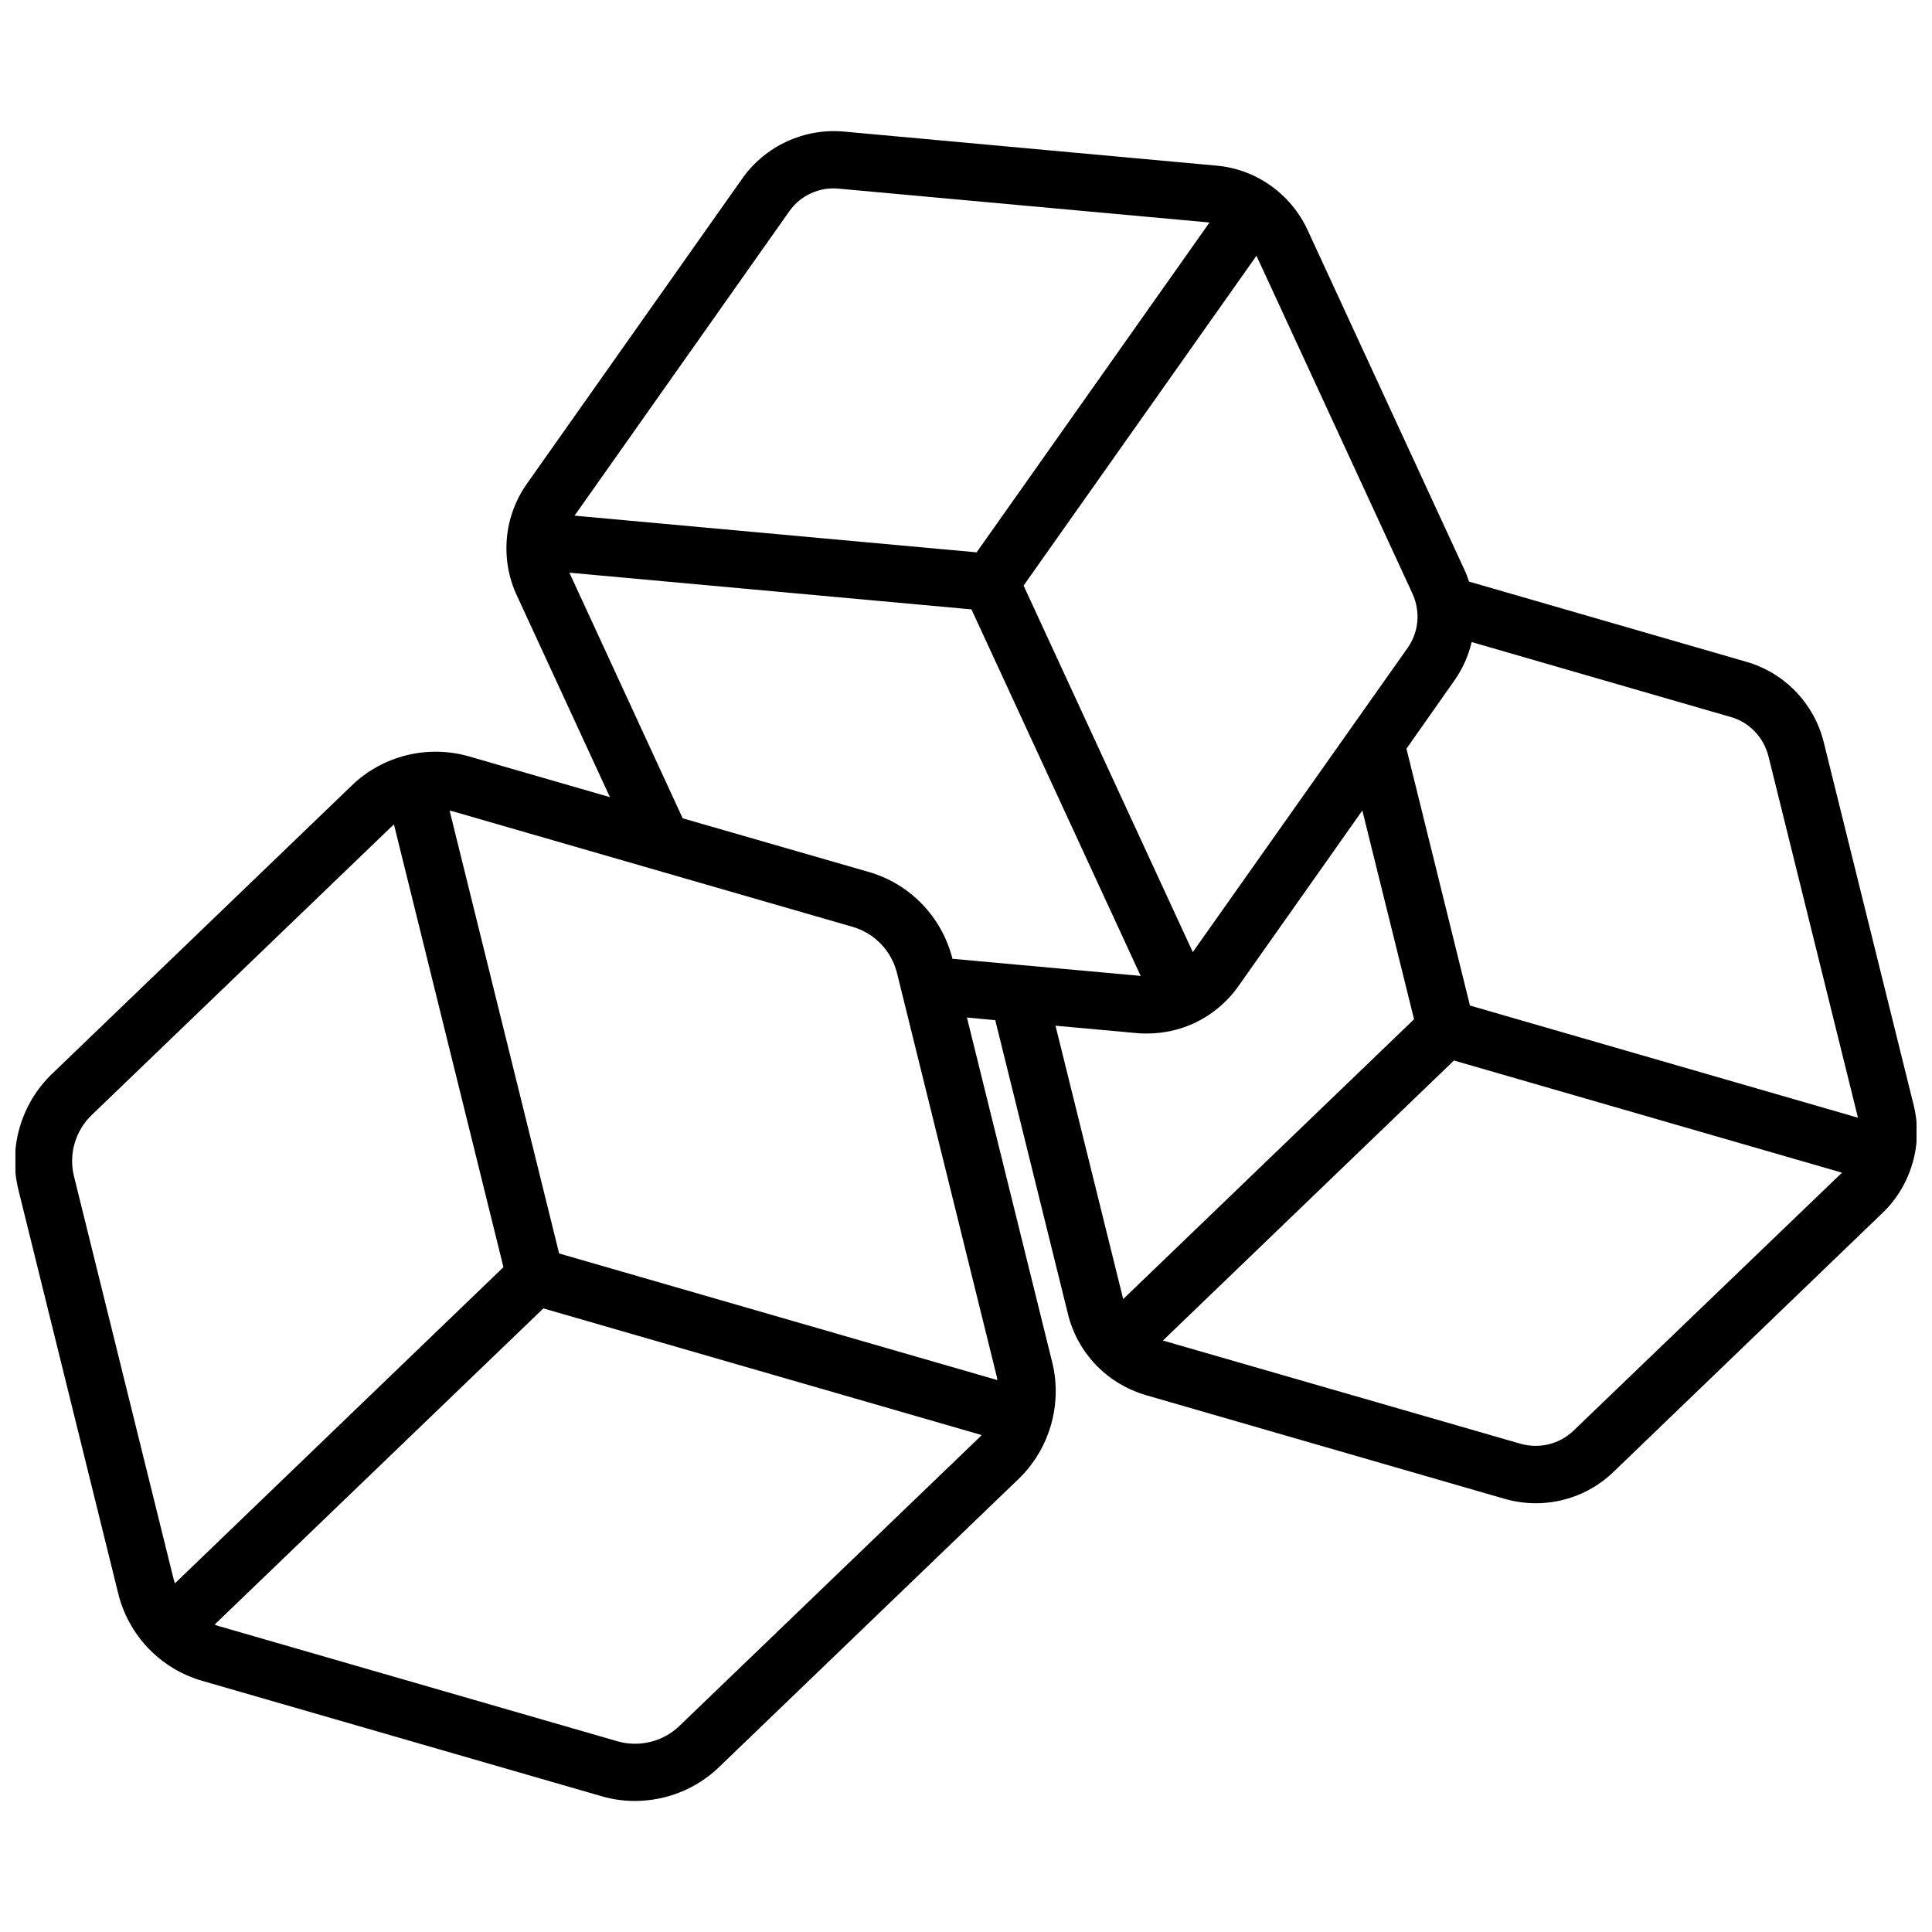 <?xml version="1.0" encoding="UTF-8"?>
<!-- Uploaded to: SVG Repo, www.svgrepo.com, Generator: SVG Repo Mixer Tools -->
<svg width="800px" height="800px" version="1.1" viewBox="144 144 512 512" xmlns="http://www.w3.org/2000/svg">
 <defs>
  <clipPath id="a">
   <path d="m148.09 178h503.81v444h-503.81z"/>
  </clipPath>
 </defs>
 <g clip-path="url(#a)">
  <path d="m650.84 452.24c1.461-4.988 1.562-10.277 0.301-15.367l-23.832-96.176c-2.519-10.277-10.43-18.438-20.504-21.312l-73.504-21.262c-0.352-1.109-0.754-2.168-1.258-3.223l-41.516-89.93c-4.434-9.621-13.703-16.172-24.184-17.078l-98.695-9.02c-10.48-0.957-20.809 3.777-26.902 12.395l-57.133 80.961c-2.973 4.231-4.836 9.219-5.289 14.41-0.453 5.141 0.402 10.379 2.621 15.113l24.688 53.504-37.281-10.781c-10.984-3.176-22.922-0.25-31.137 7.707l-79.402 76.383c-8.262 7.91-11.688 19.75-8.918 30.832l26.449 106.96c1.359 5.492 4.133 10.43 7.91 14.41 0.051 0 0.102 0.051 0.102 0.102 0.051 0.051 0.051 0.051 0.102 0.102 3.828 3.93 8.664 6.902 14.105 8.465l105.85 30.582c2.922 0.855 5.894 1.258 8.816 1.258 8.211 0 16.273-3.125 22.32-8.969l79.398-76.379c4.082-3.93 6.953-8.816 8.516-14.105 0-0.051 0.051-0.051 0.051-0.102v-0.051c1.512-5.34 1.715-11.035 0.352-16.574l-22.621-91.441 7.508 0.707 19.297 77.988c1.211 4.938 3.727 9.523 7.305 13.301 0.051 0.051 0.051 0.102 0.102 0.152 0.051 0.051 0.102 0.051 0.152 0.102 3.578 3.68 8.062 6.348 13 7.809l95.168 27.508c2.672 0.754 5.441 1.16 8.211 1.16 7.559 0 14.965-2.871 20.555-8.262l71.391-68.719c3.727-3.582 6.445-8.117 7.906-13.156v0 0zm-38.188-107.86 23.73 95.824-102.83-29.727-16.828-68.066 12.645-17.984c2.215-3.125 3.777-6.602 4.637-10.277l68.617 19.852c4.938 1.359 8.77 5.391 10.027 10.379zm-94.363-43.129c0.605 1.309 1.008 2.672 1.211 4.082 0.555 3.68-0.352 7.356-2.469 10.379l-56.93 80.609-44.84-97.133 61.715-87.41zm-165.15-101.21c2.973-4.231 7.961-6.551 13.098-6.047l98.293 8.969-61.715 87.414-106.55-9.723zm-58.242 95.727 106.55 9.723 44.84 97.133-49.879-4.535c-2.769-11.082-11.285-19.902-22.219-23.023l-49.273-14.207zm-131.29 159.96c-1.461-5.844 0.352-12.043 4.684-16.223l79.398-76.379c0.25-0.203 0.504-0.402 0.707-0.656l29.02 117.34-87.055 83.789c-0.102-0.301-0.203-0.605-0.301-0.906zm160.46 145.65c-4.332 4.18-10.629 5.742-16.426 4.082l-105.85-30.582c-0.301-0.102-0.605-0.203-0.906-0.352l87.109-83.785 116.13 33.555c-0.203 0.25-0.402 0.504-0.656 0.707zm84.238-91.645-116.13-33.551-29.02-117.34c0.301 0.051 0.656 0.102 0.957 0.203l105.85 30.582c5.793 1.664 10.277 6.348 11.738 12.191l26.449 106.96c0.102 0.301 0.102 0.602 0.152 0.953zm15.414-93.91 21.613 1.965c0.855 0.102 1.762 0.102 2.621 0.102 4.281 0 8.516-0.906 12.496-2.719 4.684-2.215 8.766-5.594 11.738-9.824l32.848-46.551 13.703 55.316-77.082 74.16zm137.29 107.31c-3.727 3.578-9.07 4.887-14.055 3.477l-94.77-27.355 77.133-74.211 102.83 29.727z"/>
 </g>
</svg>